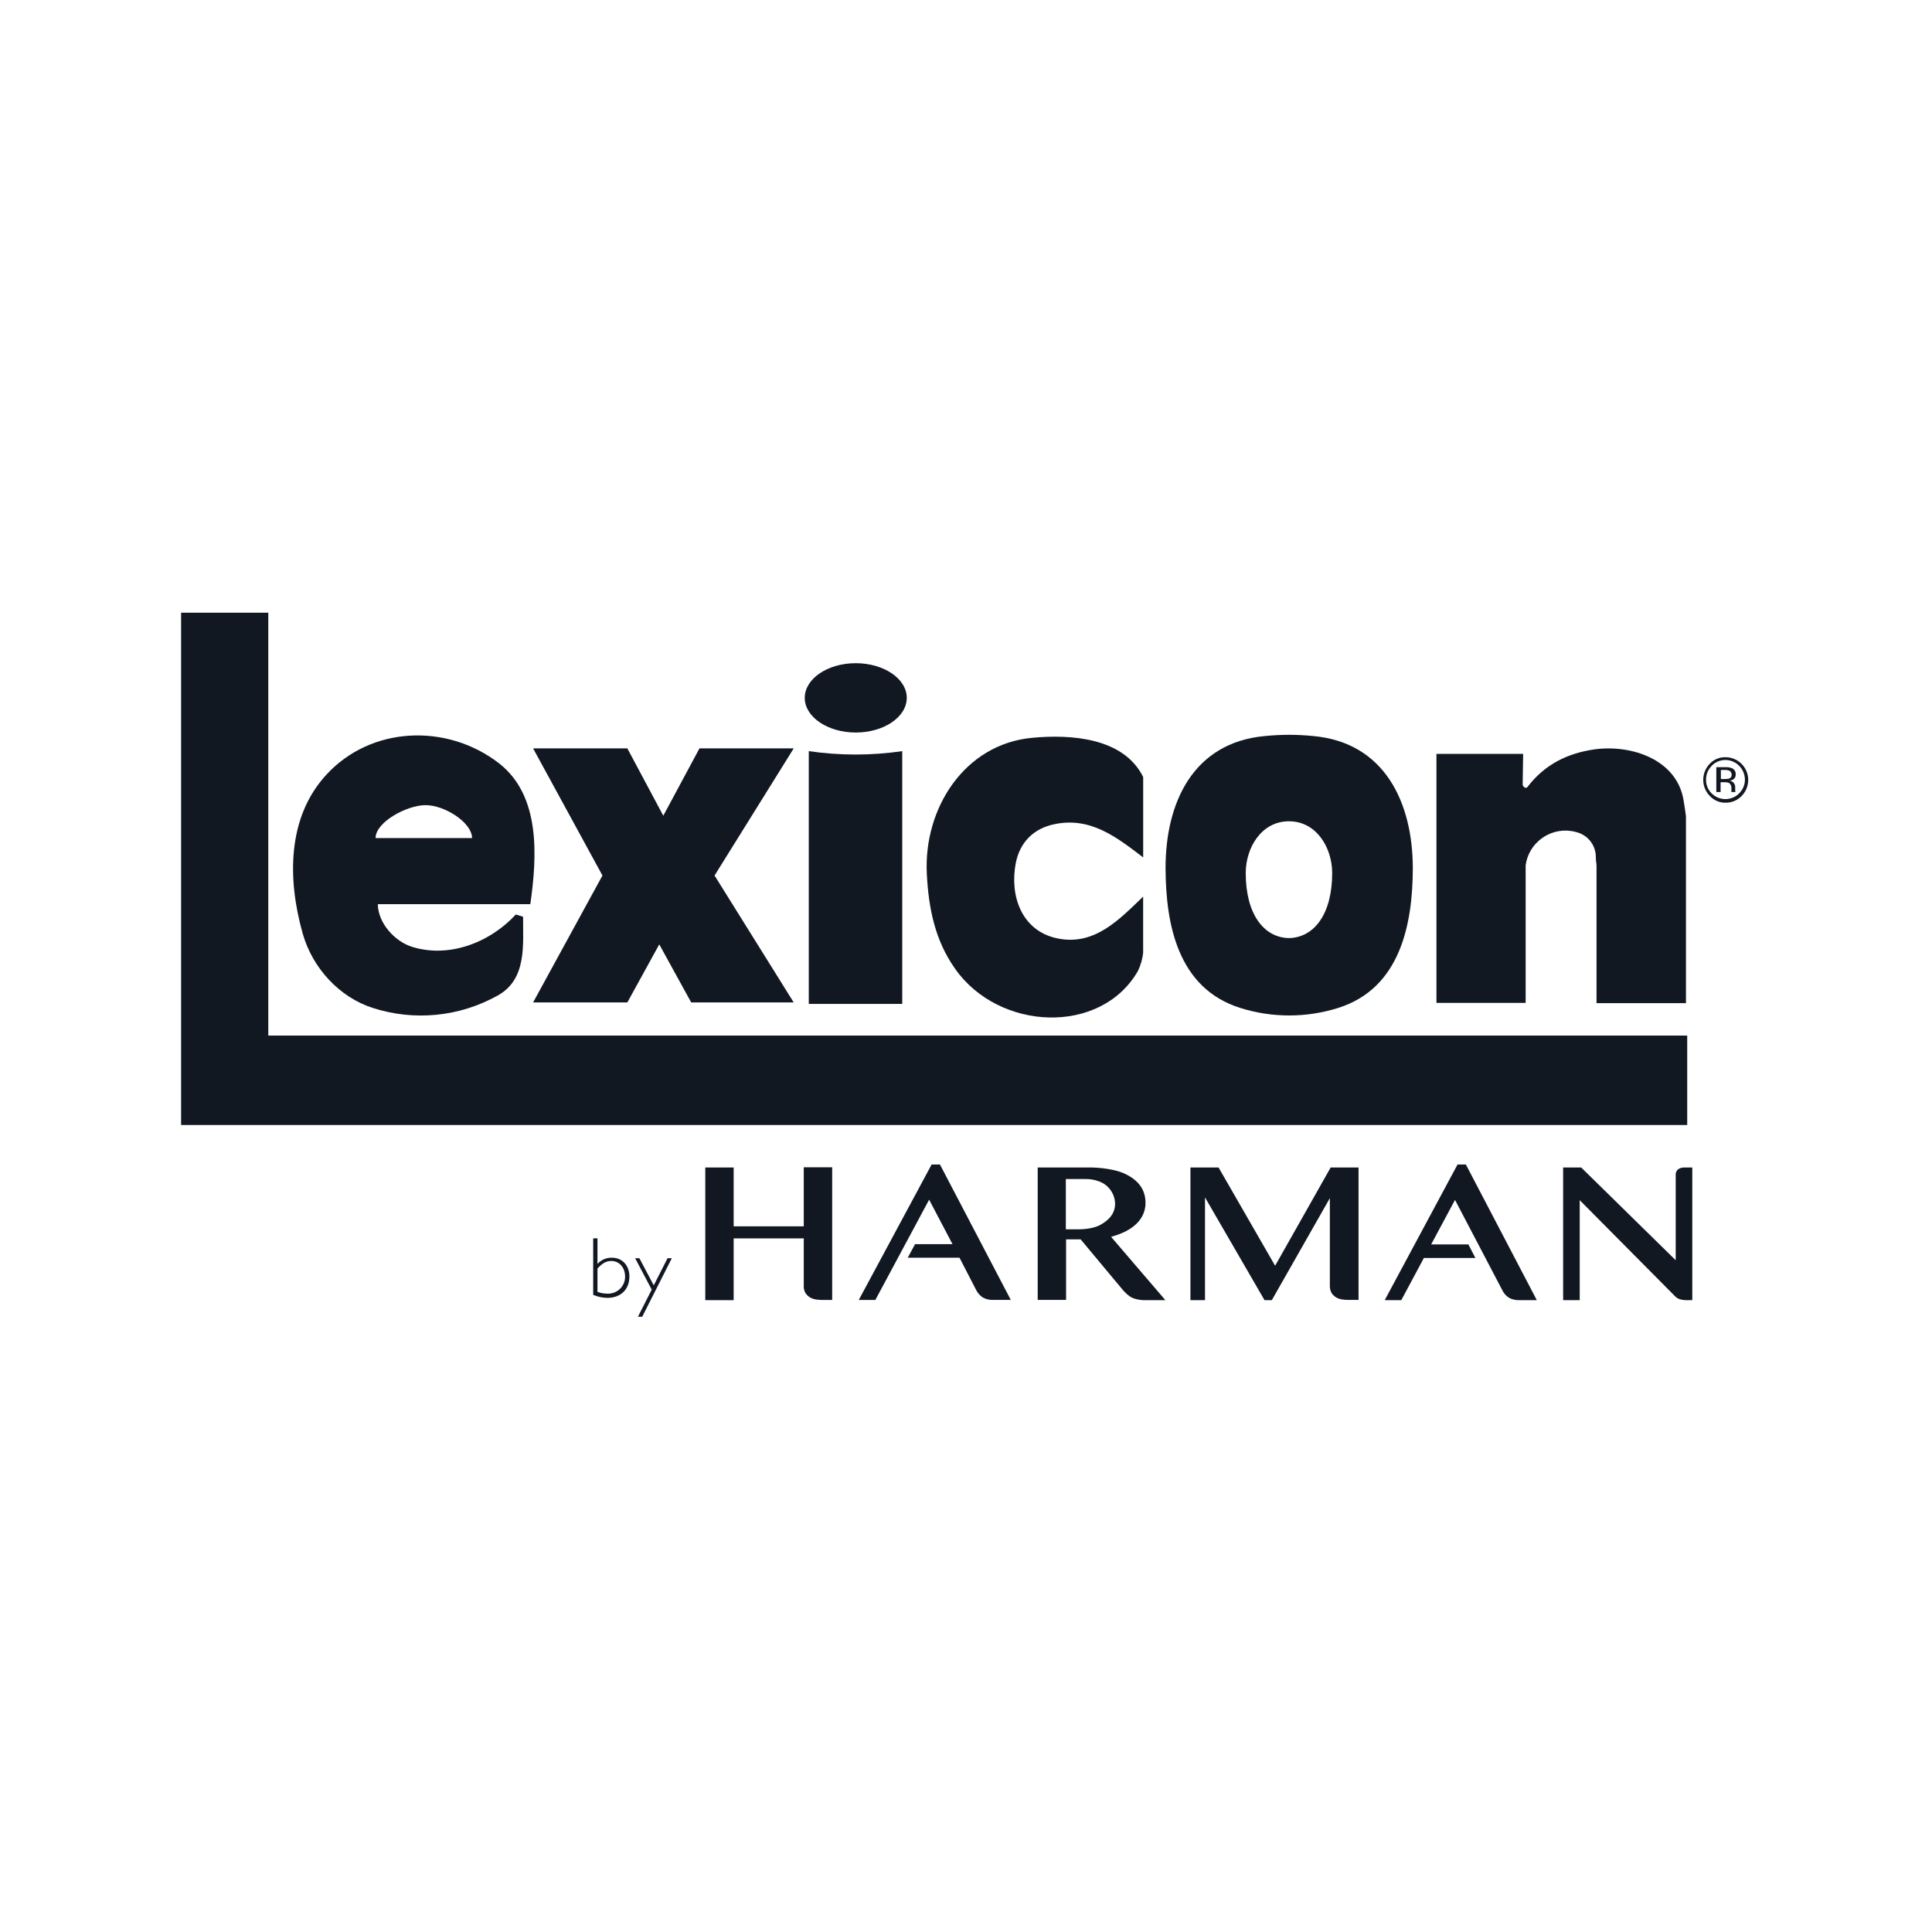 <?xml version="1.0" encoding="utf-8"?>
<!-- Generator: Adobe Illustrator 24.2.0, SVG Export Plug-In . SVG Version: 6.00 Build 0)  -->
<svg version="1.1" id="Layer_1" xmlns="http://www.w3.org/2000/svg" xmlns:xlink="http://www.w3.org/1999/xlink" x="0px" y="0px"
	 viewBox="0 0 1000 1000" style="enable-background:new 0 0 1000 1000;" xml:space="preserve">
<style type="text/css">
	.st0{fill:#121822;}
</style>
<g transform="matrix(.18 0 0 .18 99.784 119.129)">
	<path class="st0" d="M2733,2075.4c-1.7,19.1-6.9,37.7-15.2,54.9c-106.9,185.7-399.6,172.7-525.3-5.8
		c-58.5-82.4-76.6-174.9-81.7-272.4c-10.1-189.3,108.4-374.3,302.7-392.3c112.7-10.8,263.7,0,319.4,112.7v231.2
		c-75.1-57.1-151-117.8-255.8-95.4c-59.2,12.3-99,52-110.6,112c-18.1,94.7,17.4,194.4,118.5,216c107.7,23.1,179.2-54.2,247.8-119.9
		V2075.4z"/>
	<path class="st0" d="M4036.5,1826.1v396.7h257.2v-537.6c-2.1-15.9-4.3-31.8-7.2-47.7c-20.2-115.6-149.6-159-255.8-144.5
		c-75.9,10.8-143.1,42.6-192.9,108.4c-4.3,5.8-13-0.7-13.7-7.2l1.4-88.2h-249.3v716h256.5v-396c8.9-63.2,67.5-107.2,130.7-98.3
		c6.4,0.9,12.7,2.4,18.8,4.3c28.6,8.7,49.2,33.8,52,63.6C4034.3,1805.9,4035,1816.1,4036.5,1826.1"/>
	<path class="st0" d="M2040.1,1498.1c-89.1,13-179.7,13-268.8,0V2225h268.8V1498.1z"/>
	<path class="st0" d="M-33.6,1100h250.7V2316h4080.2v257.2H-33.6L-33.6,1100z"/>
	<path class="st0" d="M525.6,1748.1c0-46.2,90.3-94.7,143.8-94.7c55.6,0,133.7,50.6,133.7,94.7H525.6z M970.7,1937.4
		c19.5-136.6,29.6-310.7-89.6-403.9C731.6,1417.2,512.6,1425.8,384,1566c-112,121.4-112.7,298.4-67.9,456.7
		c28.2,99.7,106.2,183.5,201.6,213.9c119.2,38.4,249,25.6,358.4-35.4c86-47,73-148.1,73.7-226.9l-21-6.5
		c-75.9,82.4-194.4,126.4-299.9,92.5c-47-15.2-96.1-66.5-96.8-122.1h438.6L970.7,1937.4z"/>
	<path class="st0" d="M1353,1683.8l104-193.6h271l-227.6,365.6l227.6,364.9h-294.8l-91.8-166.9l-91.8,166.9h-271l199.4-364.9
		l-199.4-365.6h271L1353,1683.8z"/>
	<path class="st0" d="M3152.1,2035.7c-72.2-1.4-124.3-68.6-124.3-187.1c0-72.3,44.8-148.8,124.3-148.8
		c79.5,0,124.3,76.6,124.3,148.8C3276.4,1967,3224.3,2034.2,3152.1,2035.7 M3222.2,1454.7c-22.4-2.2-46.2-3.6-69.4-3.6
		c-23.1,0-47,1.4-70.1,3.6c-205.9,18.8-286.1,191.5-285.4,381.5c0.7,160.4,35.4,343.9,214.6,400.3c91.7,28.9,190.1,28.9,281.8,0
		c178.5-56.4,213.9-239.9,214.6-400.3C3508.3,1646.9,3428.1,1473.5,3222.2,1454.7"/>
	<path class="st0" d="M1906.4,1444.6c-80.9,0-146.7-44.8-146.7-99.7c0-54.9,65.7-99.7,146.7-99.7c80.9,0,146.7,44.8,146.7,99.7
		C2053.1,1399.8,1987.4,1444.6,1906.4,1444.6"/>
	<path class="st0" d="M4420.2,1555.2c-4.7-2.3-10-3.4-15.2-2.9h-10.9v26h11.6c4.1,0.1,8.3-0.4,12.3-1.4c4.6-1.6,7.5-6,7.2-10.8
		C4425.1,1561.9,4423.3,1558,4420.2,1555.2 M4406.4,1544.3c6.6-0.5,13.3,0.5,19.5,2.9c7.2,3,11.5,10.3,10.8,18.1
		c0.4,5.8-2.4,11.3-7.2,14.4c-3.2,1.7-6.6,3-10.1,3.6c5,0.3,9.6,3,12.3,7.2c2.5,3.1,3.7,6.9,3.6,10.8v10.1c0,1.2,0.2,2.5,0.7,3.6
		v0.7h-11.6v-9.4c0.9-6.3-1.6-12.6-6.5-16.6c-4.6-1.8-9.5-2.5-14.5-2.2h-10.1v28.2h-12.3v-71.5H4406.4z M4368.1,1540
		c-10.7,10.5-16.7,24.8-16.6,39.7c-0.5,14.9,5.3,29.3,15.9,39.7c21.6,21.9,56.8,22.2,78.7,0.7l0.5-0.5
		c10.7-10.5,16.7-24.8,16.6-39.7c-0.2-31-25.3-56.2-56.4-56.4c-14.7,0.1-28.8,6.1-39,16.6 M4453.9,1626.9
		c-12,12.7-28.8,19.7-46.2,19.5c-17.3,0.3-33.9-6.8-45.5-19.5c-25.1-25.7-25.1-66.8,0-92.5c11.7-12.5,28.3-19.4,45.5-18.8
		c26.3,0.1,49.9,16,60,40.3C4477.8,1580.2,4472.3,1608.2,4453.9,1626.9"/>
	<path class="st0" d="M1756.9,2695.4v169.1h-201.6v-169.1h-81.6v381.5h81.6v-177.7h201.6v136.6c-0.5,7.3,1.3,14.6,5.1,20.9
		c3.4,5,7.8,9.2,13,12.3c5.1,3,10.8,4.9,16.6,5.8c5.3,0.8,10.6,1.3,15.9,1.4h31.1v-381.5h-81.6L1756.9,2695.4z"/>
	<path class="st0" d="M3352.2,3076.9v-381.5H3272l-159.7,282.5l-162.6-282.5h-80.9v381.5h41.9v-295.5l171.2,295.5h20.9l166.9-293.4
		v252.2c-0.2,7.3,1.6,14.5,5.1,20.9c3.4,5,7.8,9.2,13,12.3c5.1,3,10.7,4.9,16.6,5.8c5.3,0.8,10.6,1.3,15.9,1.4h31.8L3352.2,3076.9z"
		/>
	<path class="st0" d="M3864.5,3076.2l-203.7-389.5h-23.9l-209.5,390.2h47.7l65-121.4h148.1l-20.2-39H3561l68.6-127.9l135.1,257.9
		c4.1,9.4,10.9,17.5,19.5,23.1c9.2,5.2,19.7,7.7,30.3,7.2h49.9L3864.5,3076.2z"/>
	<path class="st0" d="M4288.7,2695.4c-2.4-0.1-4.9,0.2-7.2,0.7c-2.8,0.5-5.5,1.5-7.9,2.9c-2.8,1.4-5.1,3.7-6.5,6.5
		c-2.2,3.2-3.2,7-2.9,10.8V2962l-271.7-266.6h-52v381.5h47.7v-287.6l276,278.2c11.6,10.1,26.7,9.4,41.9,9.4h5.8v-381.5
		L4288.7,2695.4z"/>
	<path class="st0" d="M2148.5,2686.7h-23.9l-209.5,389.5h47.7l154.6-288.3l67.2,127.9h-107.7l-21,39h148.8l47,91
		c4.3,9.3,11.1,17.3,19.5,23.1c9.2,5.2,19.7,7.7,30.4,7.2h50.6L2148.5,2686.7z"/>
	<path class="st0" d="M2510.5,2728.6v144.5h37.6c0,0,37.6,0.7,62.1-13c24.6-13.7,41.9-32.5,41.9-60.7c-0.6-28.3-18.3-53.5-44.8-63.6
		c-13.3-5.2-27.6-7.7-41.9-7.2H2510.5z M2673,3045.8L2553.1,2902h-41.9v174.1h-81.6v-380.8h149.6c0,0,62.1-0.7,102.6,18.8
		c40.4,19.5,57.8,47.7,57.8,83.1c0,35.4-21.7,76.6-99,97.5l156.1,182.1h-62.9c-9.6-0.3-19.1-2-28.2-5.1
		C2689.7,3066.8,2673,3045.8,2673,3045.8"/>
	<path class="st0" d="M1163.7,3053c9,3.4,18.5,5.1,28.2,5.1c26.9,1.4,49.9-19.4,51.2-46.3v-2.8c0-26-16.6-44.8-39.7-44.8
		c-14.4,0-26,6.5-39.7,21.7L1163.7,3053z M1151.4,2899.1h12.3v73.7c10.4-11.8,25.5-18.4,41.2-18.1c30.3,0,50.6,22.4,50.6,54.2
		c0,37.6-25.3,61.4-63.6,61.4c-13.9-0.3-27.6-3.2-40.5-8.7V2899.1z"/>
	<path class="st0" d="M1292.3,3124.6H1280l39.7-78l-47.7-90.3h12.3l41.2,78l39.7-78h12.3L1292.3,3124.6z"/>
</g>
</svg>
